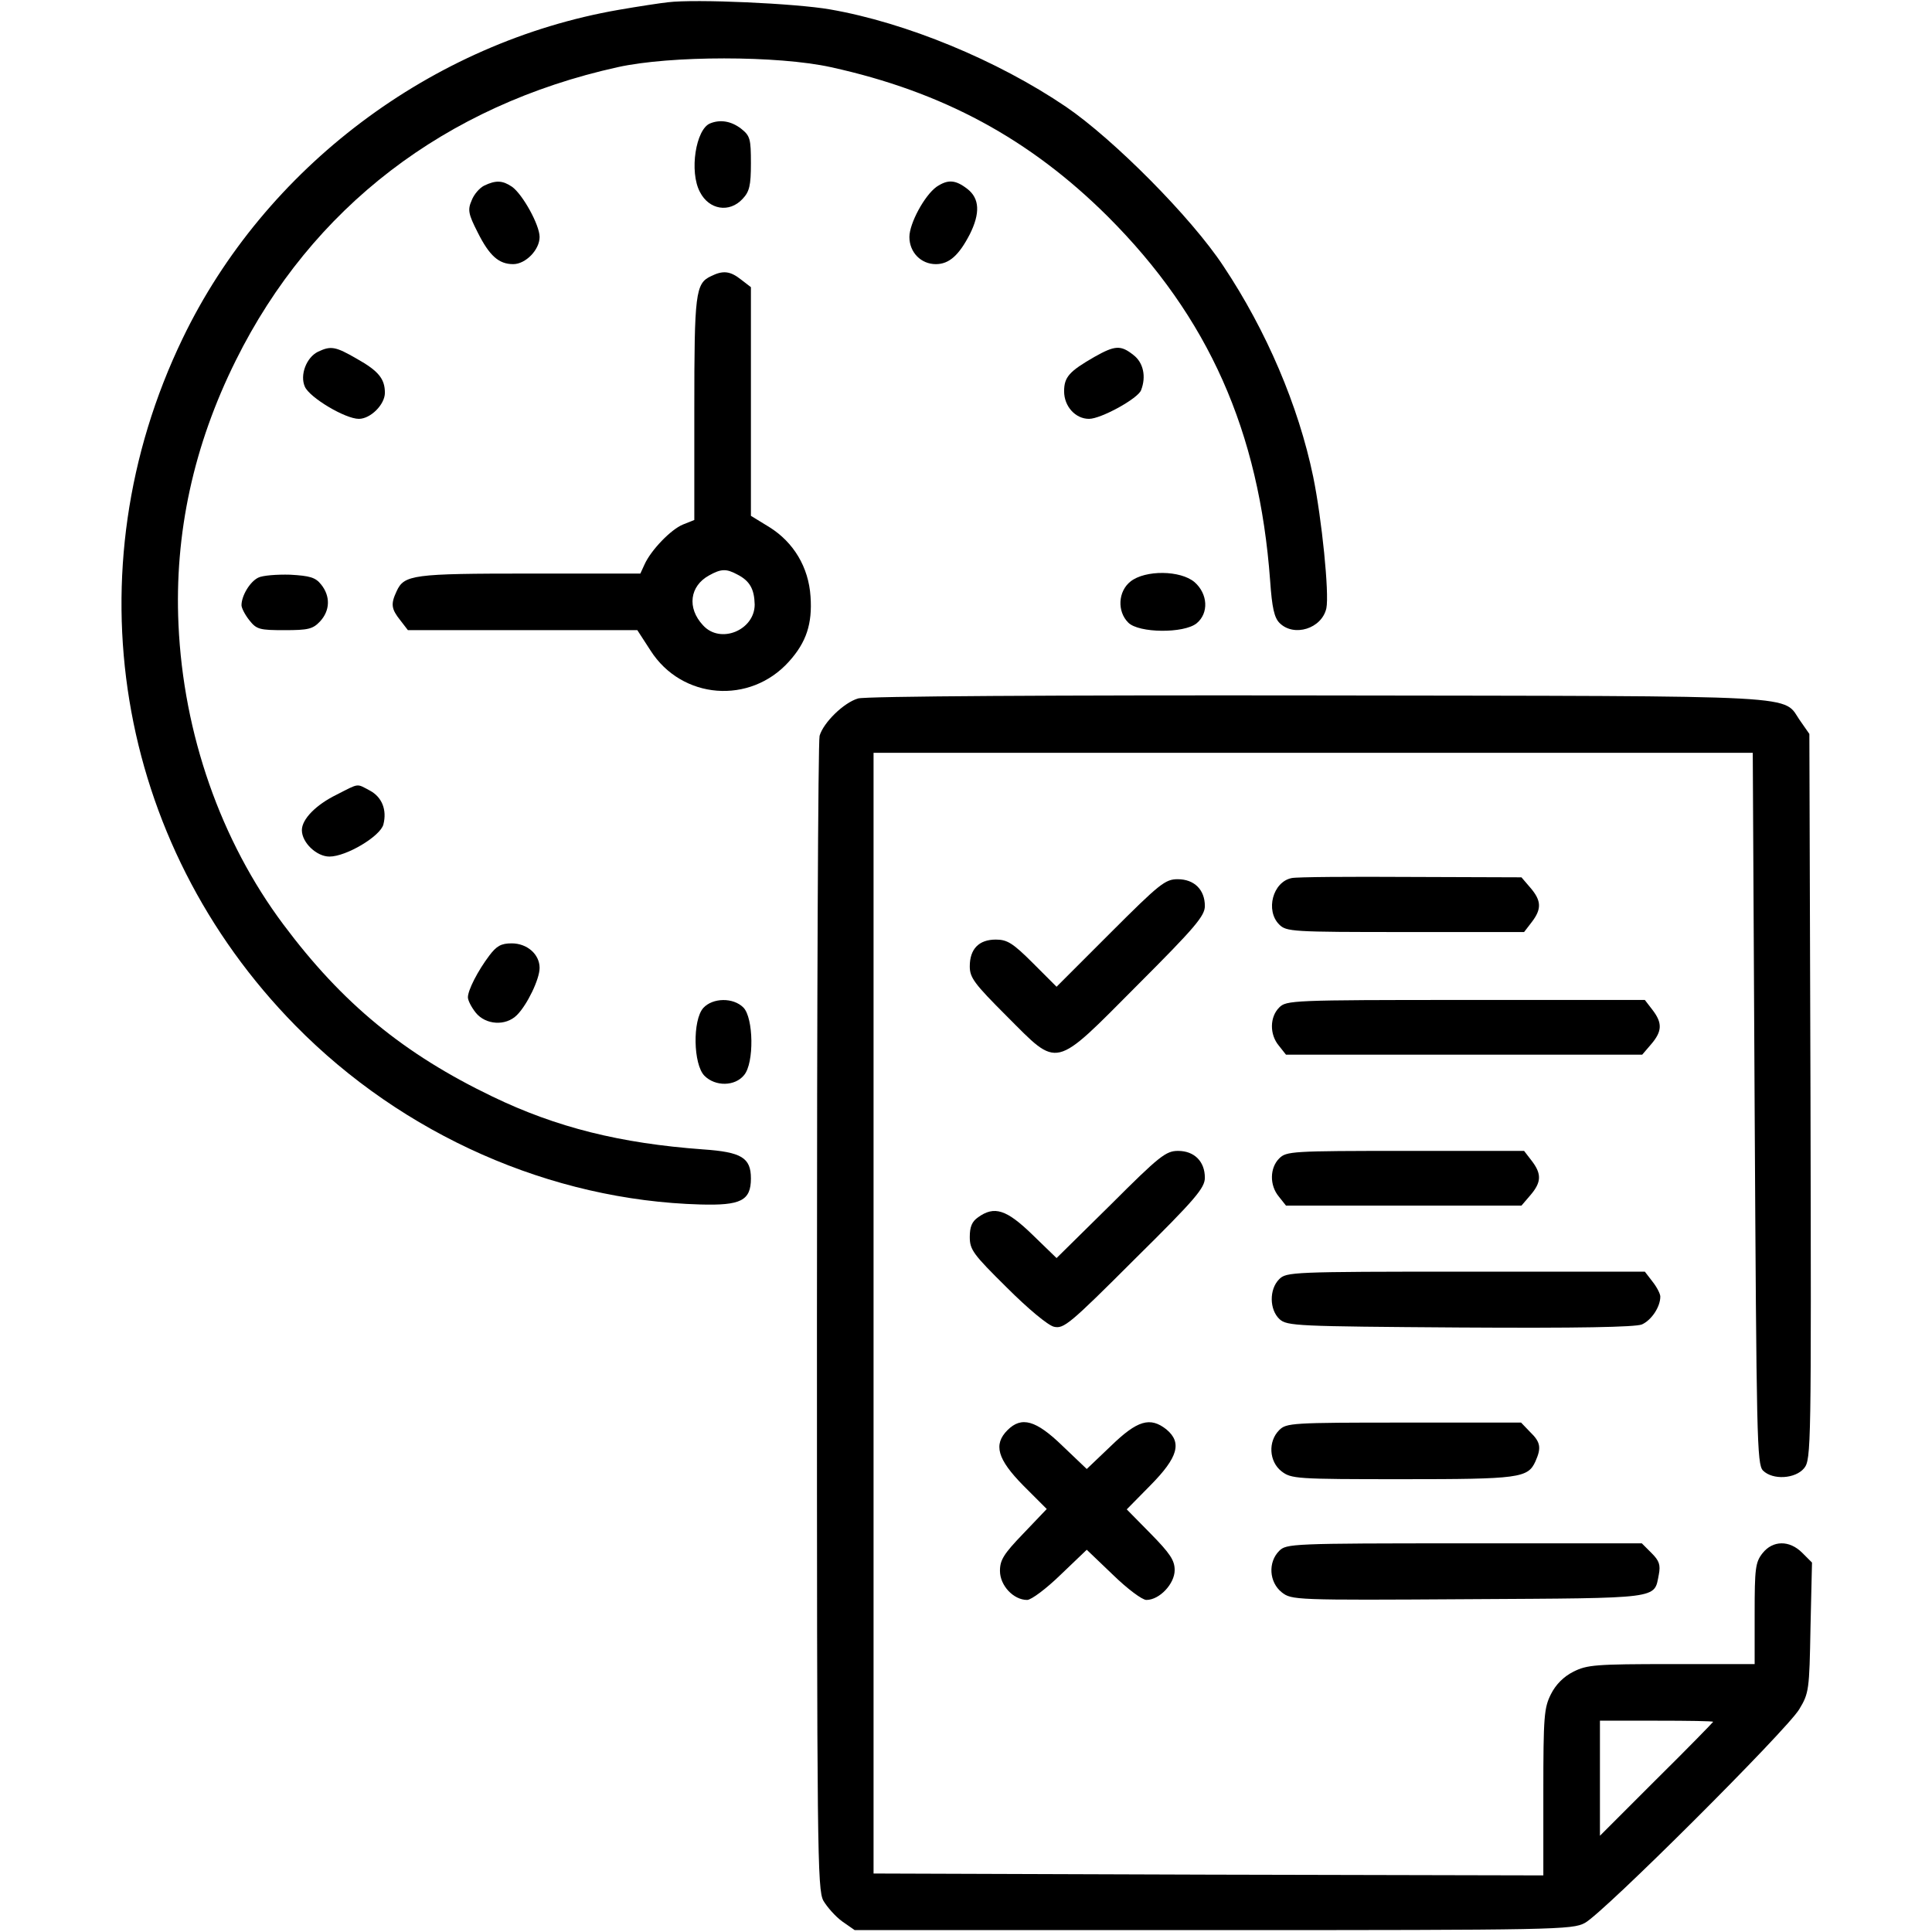 <?xml version="1.0" standalone="no"?>
<!DOCTYPE svg PUBLIC "-//W3C//DTD SVG 20010904//EN"
 "http://www.w3.org/TR/2001/REC-SVG-20010904/DTD/svg10.dtd">
<svg version="1.0" xmlns="http://www.w3.org/2000/svg"
 width="512pt" height="512pt" viewBox="0 0 512 512"
 preserveAspectRatio="xMidYMid meet">

<g transform="translate(0,512) scale(0.1,-0.1)"
fill="#000000" stroke="none">
<path d="M1770 5114 c-19 -2 -78 -11 -130 -20 -496 -86 -938 -418 -1156 -871
-297 -616 -179 -1335 299 -1821 285 -290 677 -463 1073 -474 107 -3 134 10
134 69 0 55 -25 70 -127 77 -219 16 -388 58 -558 140 -235 113 -398 247 -554
456 -166 222 -265 505 -278 795 -11 241 40 475 152 700 201 405 555 676 1012
777 140 31 424 31 565 0 296 -65 527 -190 734 -396 267 -267 401 -569 430
-965 5 -72 11 -98 25 -112 38 -38 112 -15 124 39 8 39 -12 237 -35 349 -39
188 -124 387 -238 558 -85 129 -291 336 -417 422 -183 124 -424 223 -625 258
-91 16 -357 28 -430 19z"/>
<path d="M1882 4793 c-38 -15 -56 -128 -27 -182 24 -47 78 -56 113 -18 18 19
22 35 22 94 0 65 -2 73 -26 92 -26 20 -55 25 -82 14z"/>
<path d="M1283 4628 c-12 -6 -27 -23 -33 -39 -11 -25 -9 -36 16 -85 31 -62 56
-84 94 -84 33 0 70 38 70 72 0 32 -45 113 -73 133 -25 17 -43 18 -74 3z"/>
<path d="M2482 4625 c-32 -23 -72 -97 -72 -133 0 -41 31 -72 70 -72 35 0 61
23 90 79 28 56 26 95 -6 120 -32 25 -52 26 -82 6z"/>
<path d="M1884 4388 c-41 -19 -44 -46 -44 -352 l0 -294 -30 -12 c-32 -13 -85
-68 -102 -106 l-11 -24 -293 0 c-310 0 -333 -3 -353 -47 -16 -34 -14 -47 10
-77 l20 -26 304 0 304 0 35 -54 c83 -130 264 -144 367 -29 46 51 62 100 57
172 -5 78 -45 144 -109 184 l-49 30 0 303 0 303 -26 20 c-29 23 -48 25 -80 9z
m69 -790 c34 -17 46 -39 47 -80 0 -68 -91 -106 -137 -55 -43 46 -35 104 16
132 32 18 46 18 74 3z"/>
<path d="M843 4188 c-31 -15 -49 -62 -35 -93 13 -29 107 -85 143 -85 31 0 69
38 69 69 0 37 -17 58 -74 90 -57 33 -69 35 -103 19z"/>
<path d="M2900 4174 c-66 -38 -80 -53 -80 -91 0 -40 30 -73 66 -73 32 0 130
54 138 76 14 36 6 73 -20 93 -34 27 -49 26 -104 -5z"/>
<path d="M684 3589 c-22 -11 -44 -48 -44 -73 0 -7 9 -25 21 -40 19 -24 27 -26
93 -26 63 0 75 3 94 23 27 29 28 67 3 98 -15 19 -30 23 -82 26 -35 1 -74 -2
-85 -8z"/>
<path d="M2996 3579 c-33 -26 -36 -79 -6 -109 28 -28 147 -29 181 -2 33 27 30
78 -5 109 -37 32 -131 33 -170 2z"/>
<path d="M2274 3269 c-38 -11 -92 -64 -102 -99 -4 -14 -7 -707 -7 -1540 0
-1419 1 -1517 17 -1547 10 -17 32 -42 50 -55 l33 -23 950 0 c907 0 952 1 985
19 48 25 535 511 568 566 26 43 27 51 30 217 l4 172 -26 26 c-34 34 -78 33
-105 -1 -19 -24 -21 -40 -21 -160 l0 -134 -220 0 c-202 0 -224 -2 -260 -20
-26 -13 -47 -34 -60 -60 -18 -36 -20 -58 -20 -260 l0 -220 -887 2 -888 3 0
1485 0 1485 1165 0 1165 0 5 -942 c5 -877 6 -943 22 -960 26 -26 86 -22 109 6
19 23 19 56 17 985 l-3 961 -23 33 c-52 72 48 67 -1277 69 -696 1 -1203 -2
-1221 -8z m2266 -2712 c0 -1 -67 -70 -150 -152 l-150 -150 0 153 0 152 150 0
c83 0 150 -1 150 -3z"/>
<path d="M892 3014 c-55 -27 -92 -65 -92 -94 0 -33 39 -70 73 -70 45 0 135 54
143 85 10 39 -4 73 -36 90 -36 19 -27 20 -88 -11z"/>
<path d="M3423 2793 c-50 -10 -70 -86 -33 -123 19 -19 33 -20 334 -20 l315 0
20 26 c27 35 26 57 -3 91 l-24 28 -294 1 c-161 1 -303 0 -315 -3z"/>
<path d="M2943 2648 l-143 -143 -63 63 c-53 53 -68 62 -98 62 -45 0 -69 -25
-69 -71 0 -30 12 -46 98 -132 139 -139 122 -143 346 82 154 154 179 184 179
210 0 43 -28 71 -72 71 -33 0 -48 -12 -178 -142z"/>
<path d="M1297 2588 c-31 -41 -57 -92 -57 -111 0 -8 9 -26 21 -41 26 -32 79
-36 109 -6 27 27 60 95 60 125 0 36 -33 65 -74 65 -28 0 -40 -7 -59 -32z"/>
<path d="M1864 2449 c-29 -32 -27 -150 3 -180 29 -29 81 -28 105 2 27 32 25
152 -2 179 -27 27 -81 26 -106 -1z"/>
<path d="M3390 2450 c-25 -25 -26 -71 -1 -101 l19 -24 472 0 472 0 24 28 c29
34 30 56 3 91 l-20 26 -475 0 c-461 0 -475 -1 -494 -20z"/>
<path d="M2944 1928 l-144 -142 -64 62 c-69 67 -101 77 -144 46 -16 -11 -22
-25 -22 -52 0 -34 9 -46 98 -134 57 -57 109 -100 125 -104 26 -6 41 6 214 179
162 160 186 189 186 216 0 43 -28 71 -71 71 -32 0 -49 -13 -178 -142z"/>
<path d="M3390 2050 c-25 -25 -26 -71 -1 -101 l19 -24 312 0 312 0 24 28 c29
34 30 56 3 91 l-20 26 -315 0 c-301 0 -315 -1 -334 -20z"/>
<path d="M3390 1730 c-27 -27 -26 -81 1 -106 20 -18 45 -19 477 -22 315 -2
465 1 483 8 25 11 49 46 49 74 0 7 -9 25 -21 40 l-20 26 -475 0 c-461 0 -475
-1 -494 -20z"/>
<path d="M2670 1330 c-38 -38 -27 -77 42 -147 l62 -62 -62 -65 c-52 -54 -62
-70 -62 -99 0 -39 36 -77 72 -77 11 0 51 30 89 67 l69 66 69 -66 c39 -38 78
-67 89 -67 35 0 75 43 75 79 0 26 -12 44 -64 97 l-63 64 63 64 c73 74 84 113
42 148 -43 34 -77 24 -147 -44 l-64 -61 -64 61 c-71 69 -109 79 -146 42z"/>
<path d="M3390 1330 c-30 -30 -27 -83 6 -109 26 -20 38 -21 320 -21 310 0 333
3 353 47 16 36 14 51 -14 78 l-24 25 -311 0 c-297 0 -311 -1 -330 -20z"/>
<path d="M3390 1010 c-30 -30 -27 -83 7 -110 26 -20 32 -21 494 -18 515 3 492
0 505 65 5 26 1 37 -19 57 l-26 26 -471 0 c-457 0 -471 -1 -490 -20z"/>
</g>
</svg>

